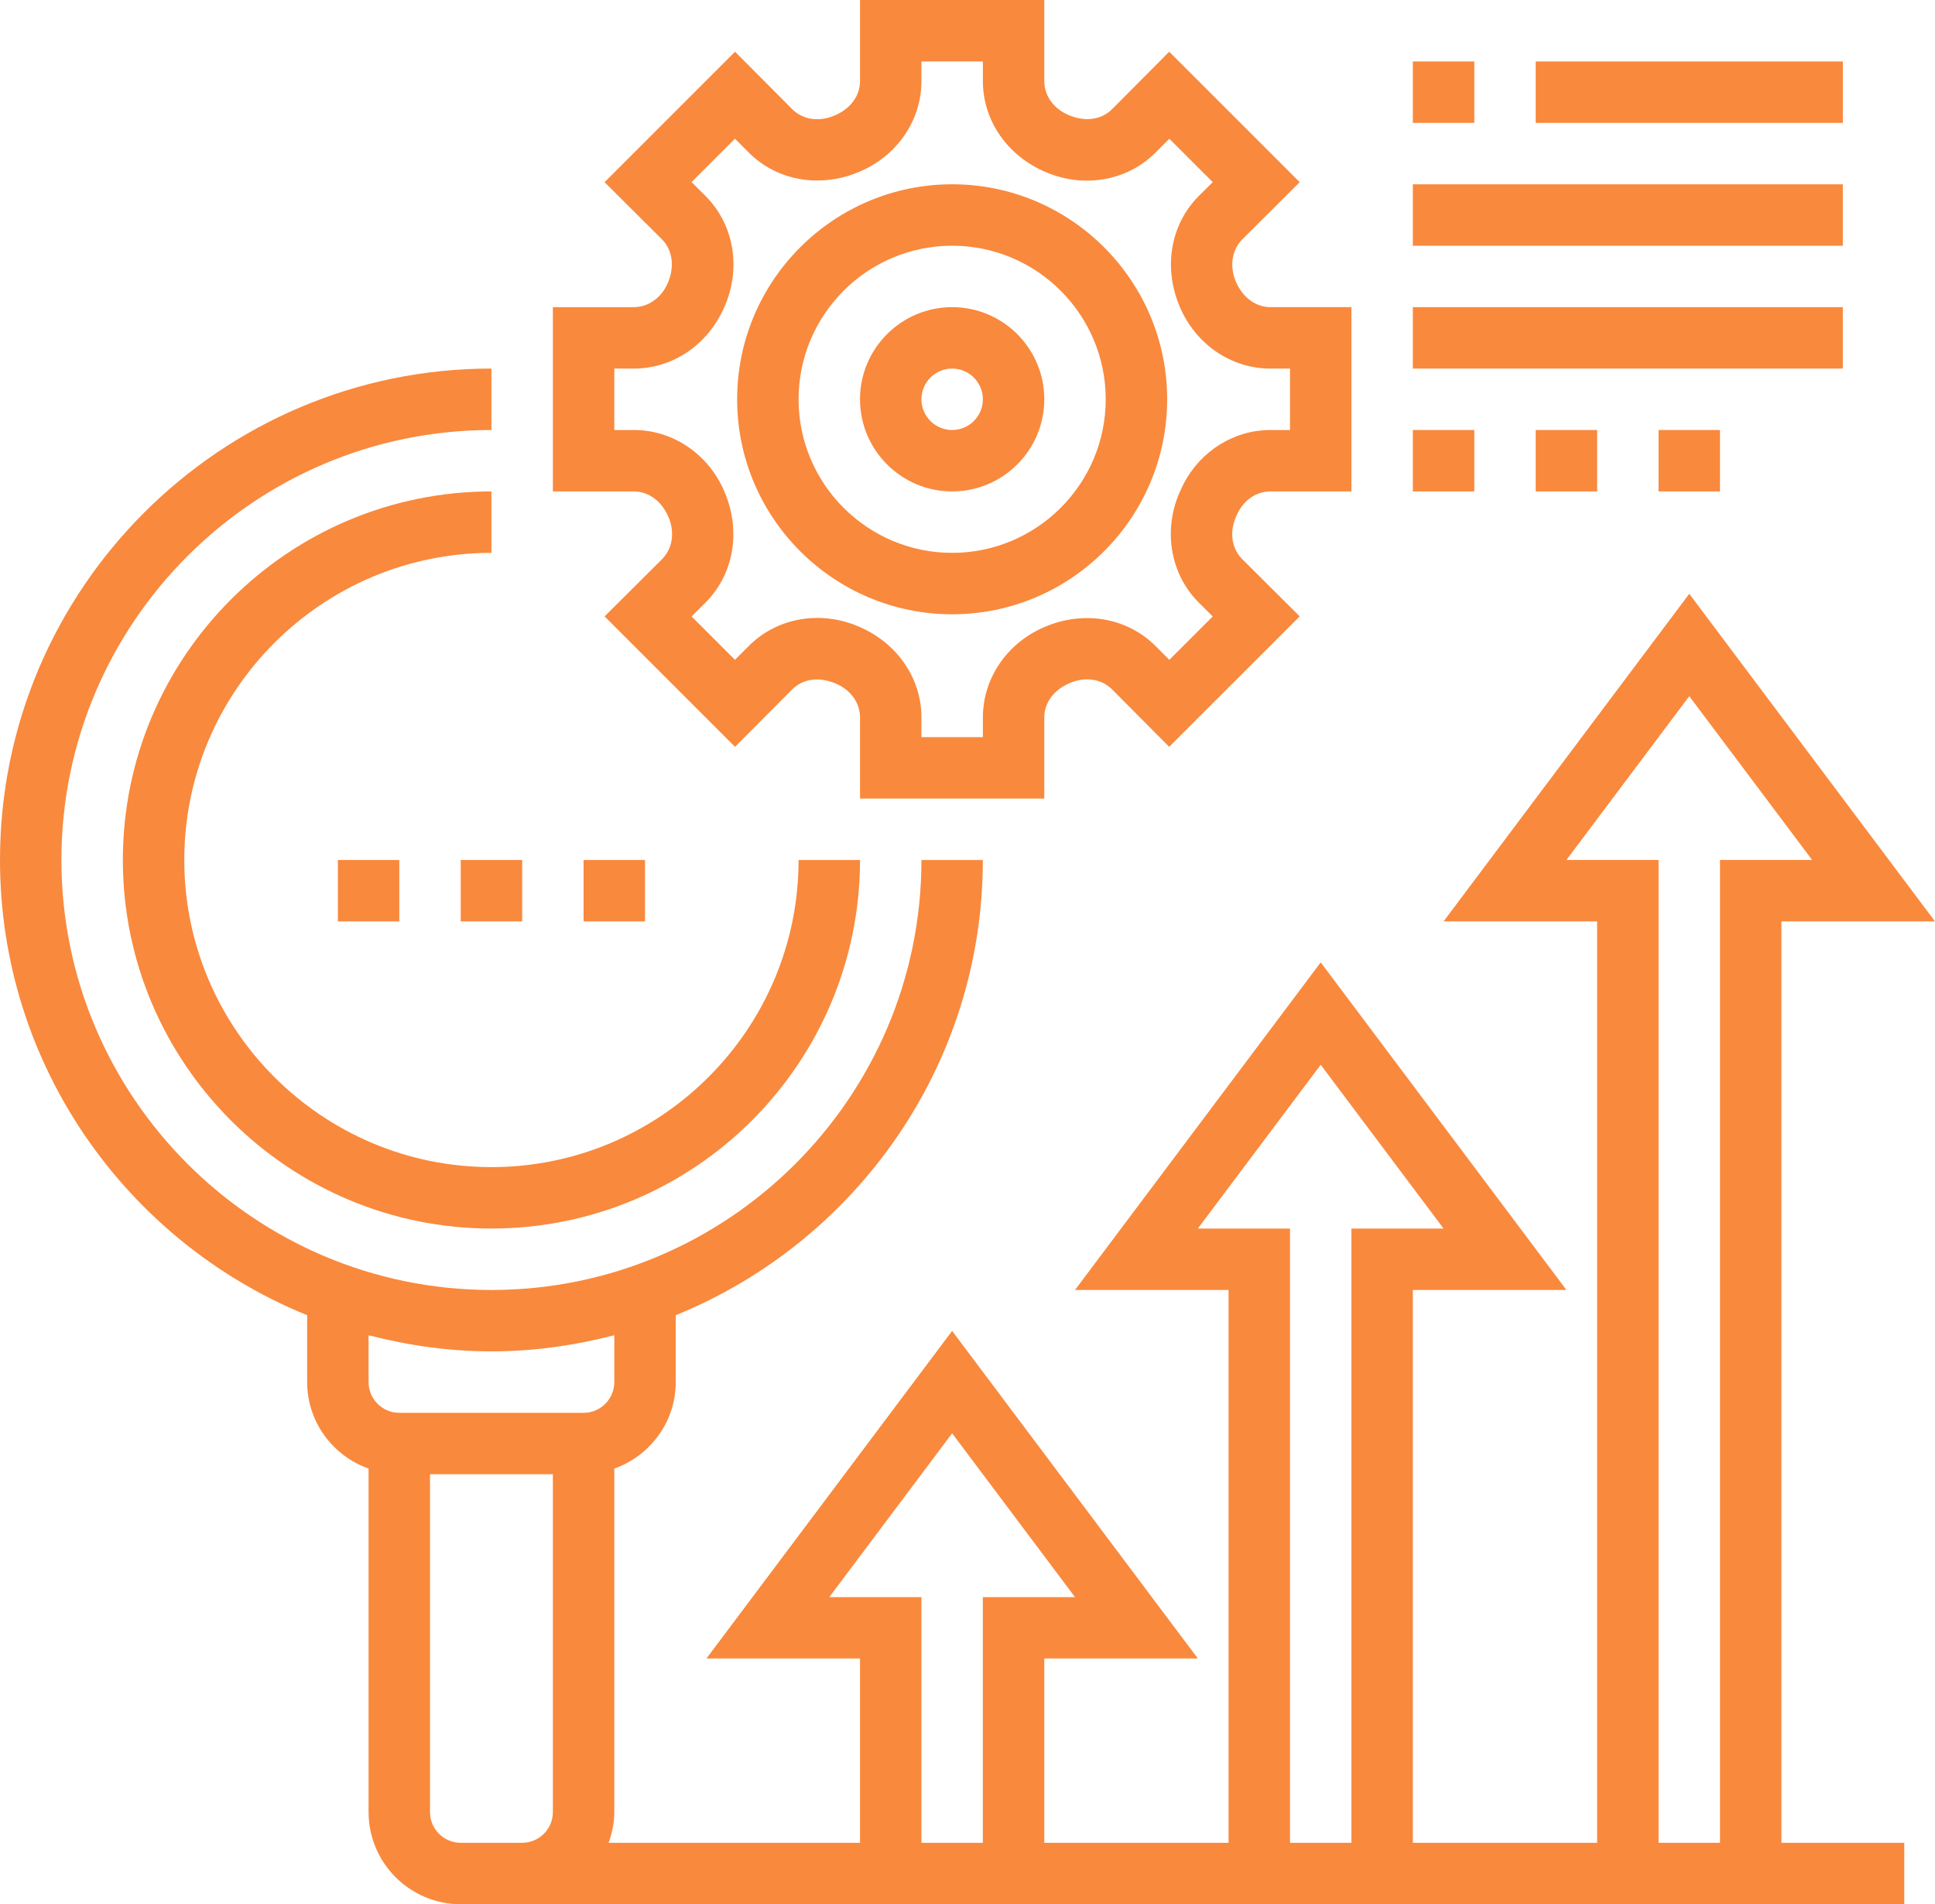 <?xml version="1.0" encoding="UTF-8"?><svg id="katman_2" xmlns="http://www.w3.org/2000/svg" viewBox="0 0 129.336 127.282"><defs><style>.cls-1{fill:#f9893d;stroke-width:0px;}</style></defs><g id="katman_1"><path class="cls-1" d="M32.848,32.848c-13.583,0-24.636,11.051-24.636,24.636,0,13.583,11.053,24.634,24.636,24.634s24.636-11.051,24.636-24.634h-4.106c0,11.317-9.209,20.528-20.53,20.528s-20.53-9.211-20.53-20.528c0-11.321,9.209-20.53,20.53-20.53v-4.106Z"/><path class="cls-1" d="M63.642,32.848c3.396,0,6.159-2.763,6.159-6.159s-2.763-6.159-6.159-6.159-6.159,2.763-6.159,6.159,2.763,6.159,6.159,6.159M63.642,24.636c1.132,0,2.053.921,2.053,2.053,0,1.134-.921,2.053-2.053,2.053-1.132,0-2.053-.919-2.053-2.053,0-1.132.921-2.053,2.053-2.053"/><path class="cls-1" d="M63.642,41.06c7.924,0,14.371-6.449,14.371-14.371,0-7.924-6.447-14.371-14.371-14.371s-14.371,6.447-14.371,14.371c0,7.922,6.447,14.371,14.371,14.371M63.642,16.424c5.66,0,10.265,4.605,10.265,10.265s-4.605,10.265-10.265,10.265-10.265-4.605-10.265-10.265,4.605-10.265,10.265-10.265"/><path class="cls-1" d="M44.688,34.577c.431,1.029.26,2.103-.445,2.808l-3.832,3.815,8.72,8.719,3.816-3.834c.703-.703,1.777-.876,2.895-.404,1.013.419,1.642,1.293,1.642,2.275v5.42h12.316v-5.42c0-.982.631-1.856,1.732-2.312,1.027-.431,2.103-.262,2.805.441l3.813,3.834,8.723-8.719-3.832-3.815c-.703-.701-.875-1.774-.446-2.801.022-.049.107-.242.161-.346.456-.871,1.263-1.39,2.156-1.39h5.418v-12.318h-5.418c-.972,0-1.866-.642-2.317-1.729-.423-1.012-.25-2.116.446-2.808l3.832-3.815-8.723-8.721-3.813,3.836c-.702.705-1.778.876-2.893.406-1.013-.42-1.644-1.295-1.644-2.279V0h-12.316v5.42c0,.984-.631,1.859-1.732,2.315-1.028.43-2.104.259-2.805-.442l-3.816-3.836-8.72,8.721,3.832,3.817c.694.69.867,1.794.406,2.893-.413.997-1.307,1.642-2.279,1.642h-5.416v12.318h5.418c.97,0,1.865.642,2.316,1.729M41.06,24.636h1.312c2.639,0,5.02-1.64,6.101-4.245,1.075-2.563.556-5.432-1.33-7.305l-.917-.914,2.9-2.9.914.916c1.878,1.889,4.747,2.41,7.374,1.303,2.534-1.053,4.176-3.434,4.176-6.071v-1.314h4.106v1.314c0,2.637,1.64,5.018,4.243,6.1,2.563,1.078,5.43.557,7.307-1.331l.912-.915,2.902,2.9-.918.912c-1.883,1.875-2.406,4.744-1.303,7.376,1.054,2.534,3.435,4.174,6.073,4.174h1.312v4.106h-1.312c-2.405,0-4.626,1.372-5.783,3.567-.099.182-.299.64-.315.672l-.004.006c-1.074,2.561-.553,5.429,1.332,7.305l.918.912-2.902,2.902-.912-.916c-1.877-1.883-4.746-2.409-7.376-1.303-2.534,1.053-4.174,3.434-4.174,6.069v1.316h-4.106v-1.316c0-2.635-1.642-5.016-4.245-6.098-2.565-1.079-5.431-.557-7.307,1.331l-.912.915-2.9-2.9.917-.914c1.886-1.876,2.405-4.744,1.302-7.375-1.053-2.533-3.434-4.173-6.073-4.173h-1.312v-4.106Z"/><rect class="cls-1" x="30.796" y="57.483" width="4.106" height="4.106"/><rect class="cls-1" x="39.007" y="57.483" width="4.106" height="4.106"/><rect class="cls-1" x="22.583" y="57.483" width="4.106" height="4.106"/><rect class="cls-1" x="94.435" y="4.108" width="4.106" height="4.106"/><rect class="cls-1" x="102.647" y="4.108" width="20.53" height="4.106"/><rect class="cls-1" x="94.435" y="12.32" width="28.74" height="4.106"/><rect class="cls-1" x="94.435" y="20.53" width="28.74" height="4.106"/><rect class="cls-1" x="94.435" y="28.742" width="4.106" height="4.106"/><rect class="cls-1" x="102.647" y="28.742" width="4.106" height="4.106"/><rect class="cls-1" x="110.859" y="28.742" width="4.106" height="4.106"/><path class="cls-1" d="M119.07,61.588h10.266l-16.425-21.898-16.423,21.898h10.264v61.588h-12.316v-36.952h10.265l-16.424-21.898-16.424,21.898h10.265v36.952h-12.318v-12.318h10.265l-16.424-21.898-16.422,21.898h10.265v12.318h-16.803c.231-.643.379-1.33.379-2.053v-22.959c2.384-.851,4.106-3.11,4.106-5.783v-4.47c12.02-4.884,20.528-16.674,20.528-30.429h-4.104c0,15.849-12.895,28.742-28.742,28.742-15.849,0-28.742-12.893-28.742-28.742,0-15.848,12.893-28.74,28.742-28.74v-4.107C14.737,24.635,0,39.371,0,57.482c0,13.755,8.508,25.545,20.53,30.429v4.47c0,2.673,1.723,4.932,4.106,5.783v22.959c0,3.396,2.763,6.159,6.159,6.159h96.486v-4.106h-8.211v-61.588ZM104.701,57.482l8.21-10.948,8.213,10.948h-6.159v65.694h-4.106V57.482h-6.158ZM80.065,82.118l8.212-10.948,8.211,10.948h-6.158v41.058h-4.106v-41.058h-6.159ZM55.431,106.754l8.21-10.95,8.212,10.95h-6.159v16.422h-4.104v-16.422h-6.159ZM32.848,90.328c2.839,0,5.582-.4,8.212-1.079v3.132c0,1.134-.923,2.055-2.053,2.055h-12.318c-1.132,0-2.053-.921-2.053-2.055v-3.132c2.63.679,5.373,1.079,8.212,1.079M30.795,123.176c-1.132,0-2.053-.921-2.053-2.053v-22.583h8.212v22.583c0,1.132-.921,2.053-2.053,2.053h-4.106Z"/></g></svg>